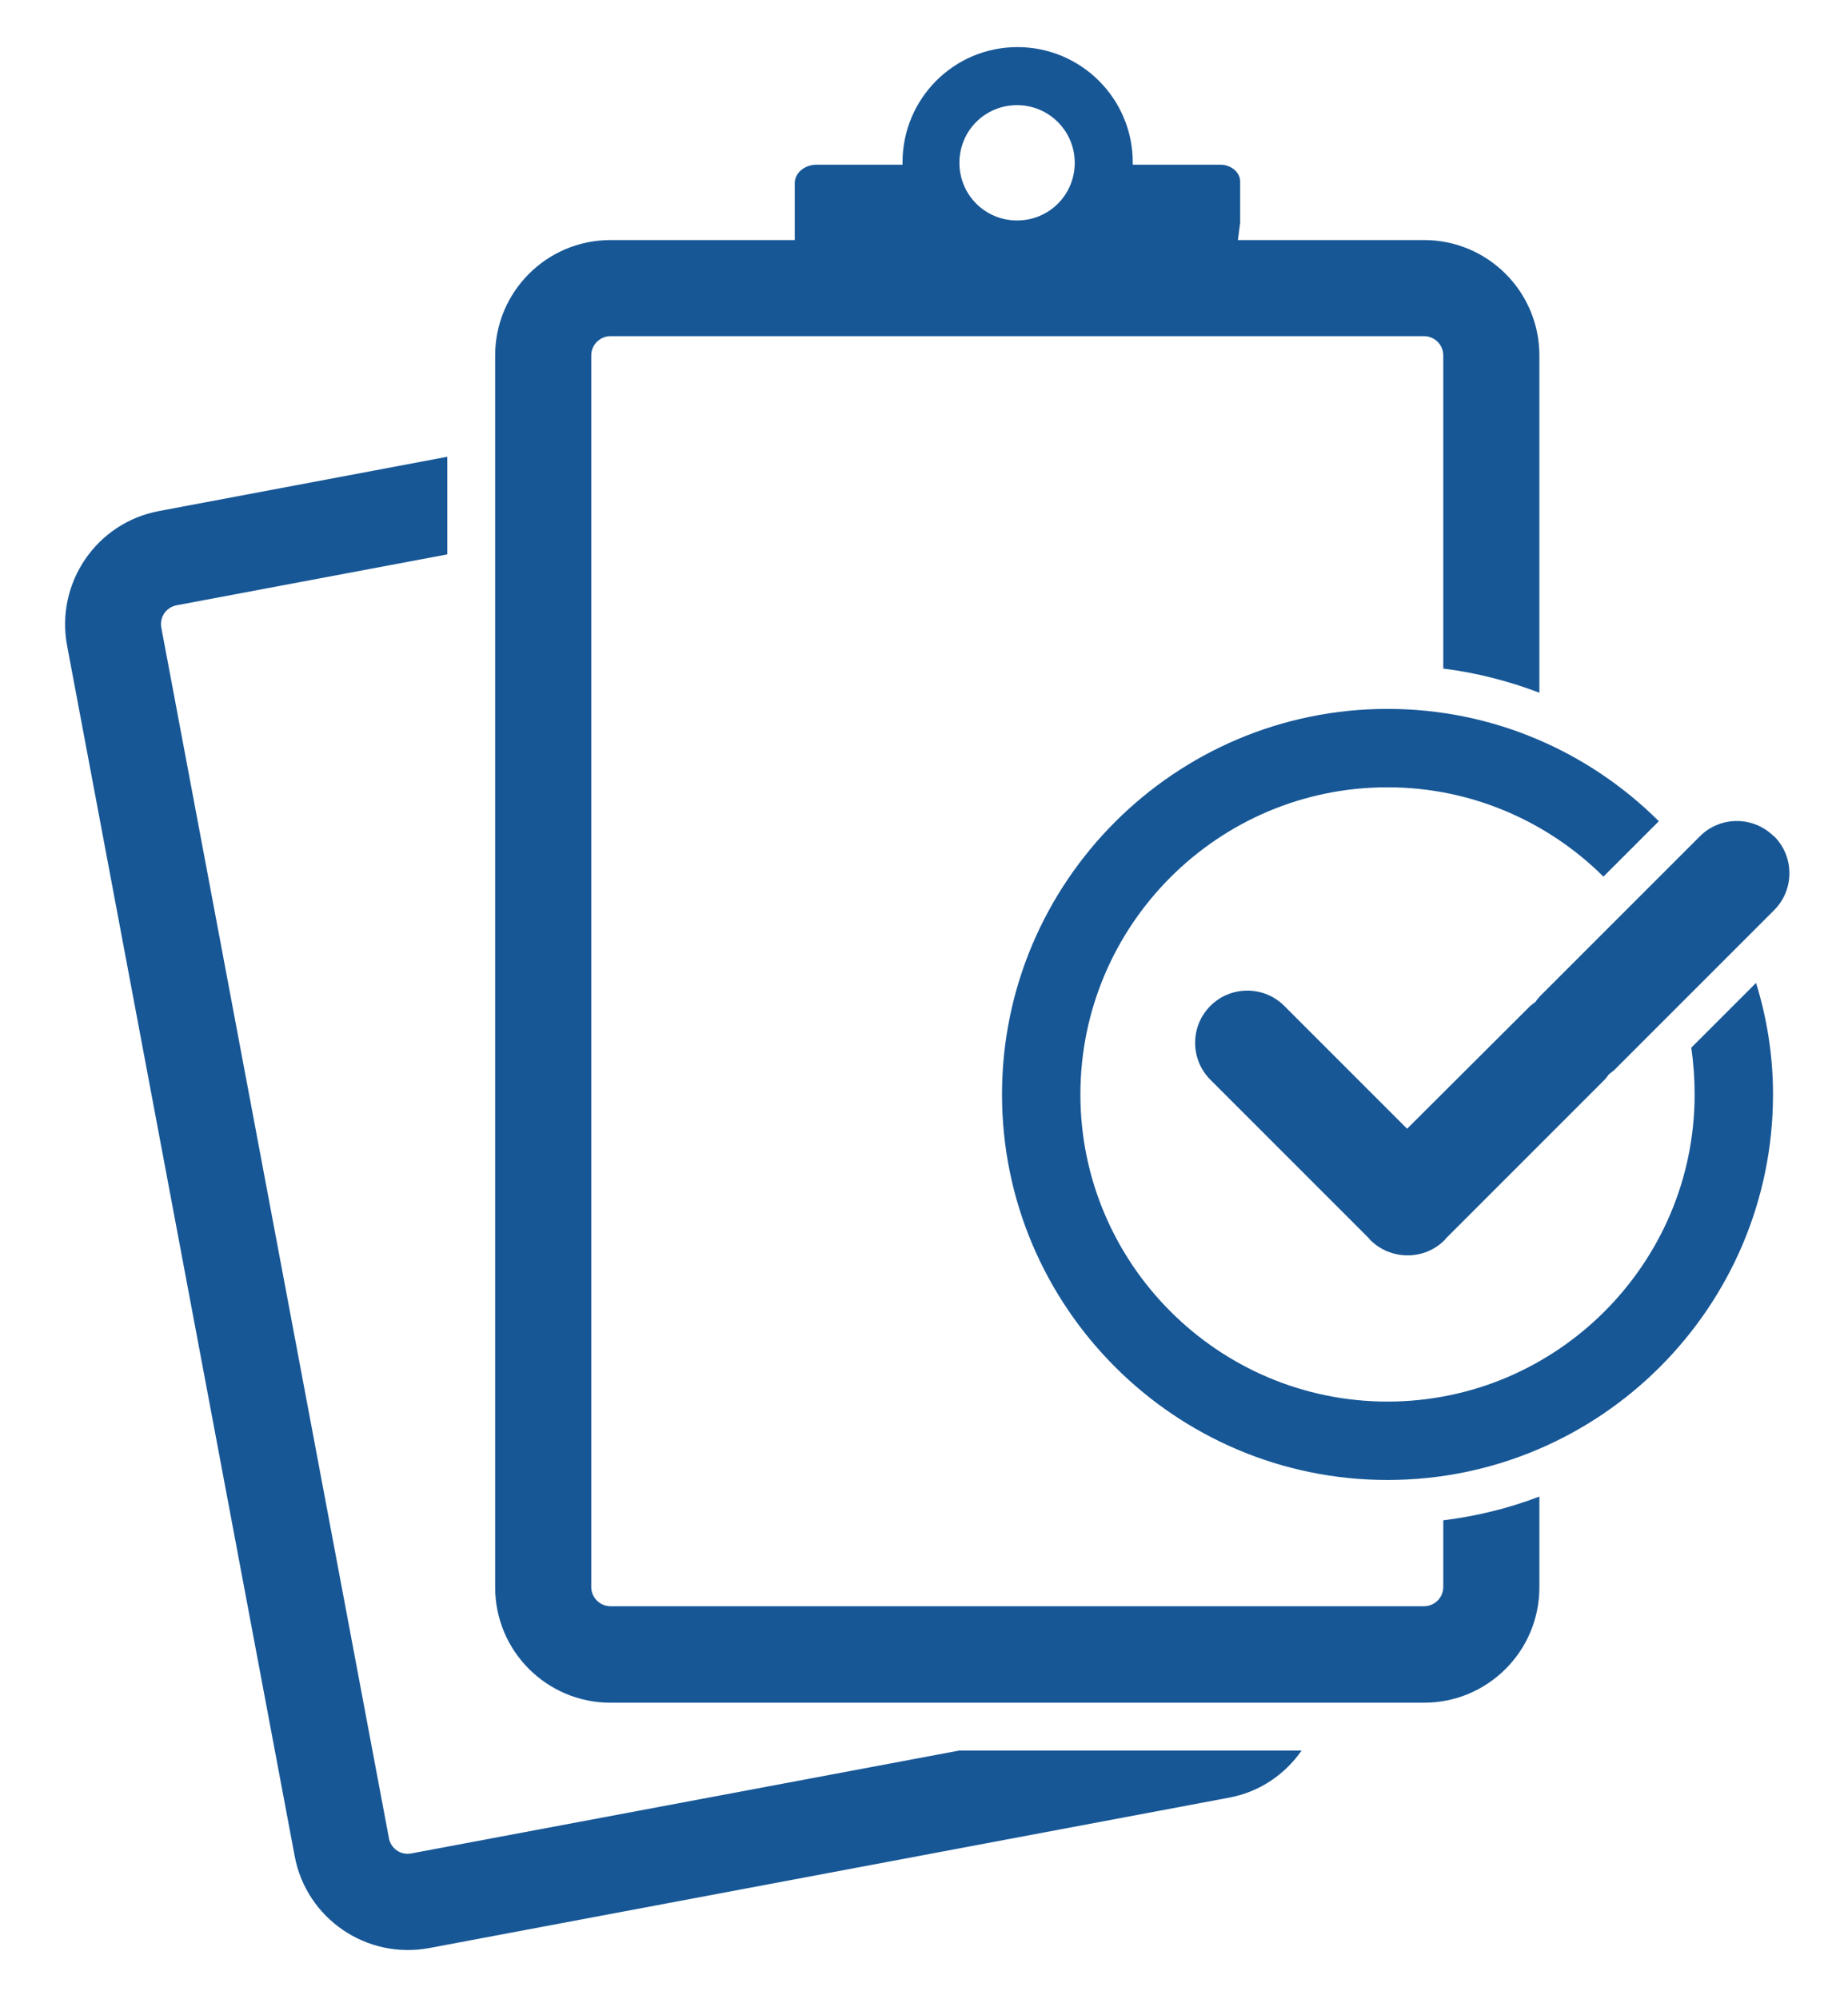 <?xml version="1.0" encoding="UTF-8"?>
<svg id="_レイヤー_2" data-name="レイヤー 2" xmlns="http://www.w3.org/2000/svg" viewBox="0 0 49.04 53.04">
  <defs>
    <style>
      .cls-1 {
        fill: #175796;
      }
    </style>
  </defs>
  <path class="cls-1" d="M25.45,46.45l-14.54,2.73c-.28.05-.54-.13-.59-.41L4.28,16.65c-.05-.27.13-.54.41-.59l7.18-1.35v-2.59l-7.65,1.44c-1.66.31-2.75,1.91-2.44,3.57l6.04,32.12c.31,1.66,1.91,2.75,3.57,2.44l21.22-3.99c.82-.15,1.49-.62,1.93-1.25h-9.09Z"/>
  <path class="cls-1" d="M47.07,22.19c-.54-.54-1.42-.54-1.96,0l-4.25,4.25s-.08.09-.11.14c-.05.04-.09.07-.14.11l-3.27,3.26-3.26-3.26c-.54-.54-1.42-.54-1.96,0-.54.54-.54,1.42,0,1.96l4.2,4.2s.02.03.04.05c.27.27.63.41.99.41.36,0,.71-.13.99-.41.01-.01.02-.03.04-.05l4.2-4.2s.08-.09.11-.14c.05-.04.09-.07.14-.11l4.25-4.25c.54-.54.54-1.42,0-1.96Z"/>
  <path class="cls-1" d="M38.3,40.34v1.77c0,.28-.23.51-.51.51h-21.59c-.28,0-.51-.23-.51-.51V9.43c0-.28.23-.51.51-.51h21.59c.28,0,.51.23.51.51v8.31c.88.11,1.73.33,2.55.64v-8.95c0-1.69-1.37-3.06-3.06-3.06h-4.94l.06-.46v-1.09c0-.25-.24-.45-.53-.45h-2.32s0-.04,0-.06c0-1.69-1.37-3.06-3.06-3.06s-3.05,1.37-3.05,3.06c0,.02,0,.04,0,.06h-2.28c-.32,0-.58.22-.58.49v1.51h-4.89c-1.69,0-3.06,1.37-3.06,3.06v32.69c0,1.69,1.37,3.06,3.06,3.06h21.59c1.69,0,3.06-1.37,3.06-3.06v-2.41c-.81.31-1.66.52-2.55.63ZM26.99,2.79c.84,0,1.53.68,1.53,1.53s-.68,1.53-1.53,1.53-1.53-.68-1.53-1.53.68-1.53,1.53-1.53Z"/>
  <path class="cls-1" d="M44.88,27.8c.06.4.09.82.09,1.24,0,4.49-3.66,8.15-8.15,8.15s-8.15-3.66-8.15-8.15,3.65-8.15,8.15-8.15c2.23,0,4.26.91,5.73,2.37l1.47-1.47c-1.85-1.84-4.39-2.98-7.2-2.98-5.64,0-10.23,4.59-10.23,10.23s4.59,10.23,10.23,10.23,10.23-4.59,10.23-10.23c0-1.03-.16-2.02-.45-2.96l-1.73,1.73Z"/>
</svg>